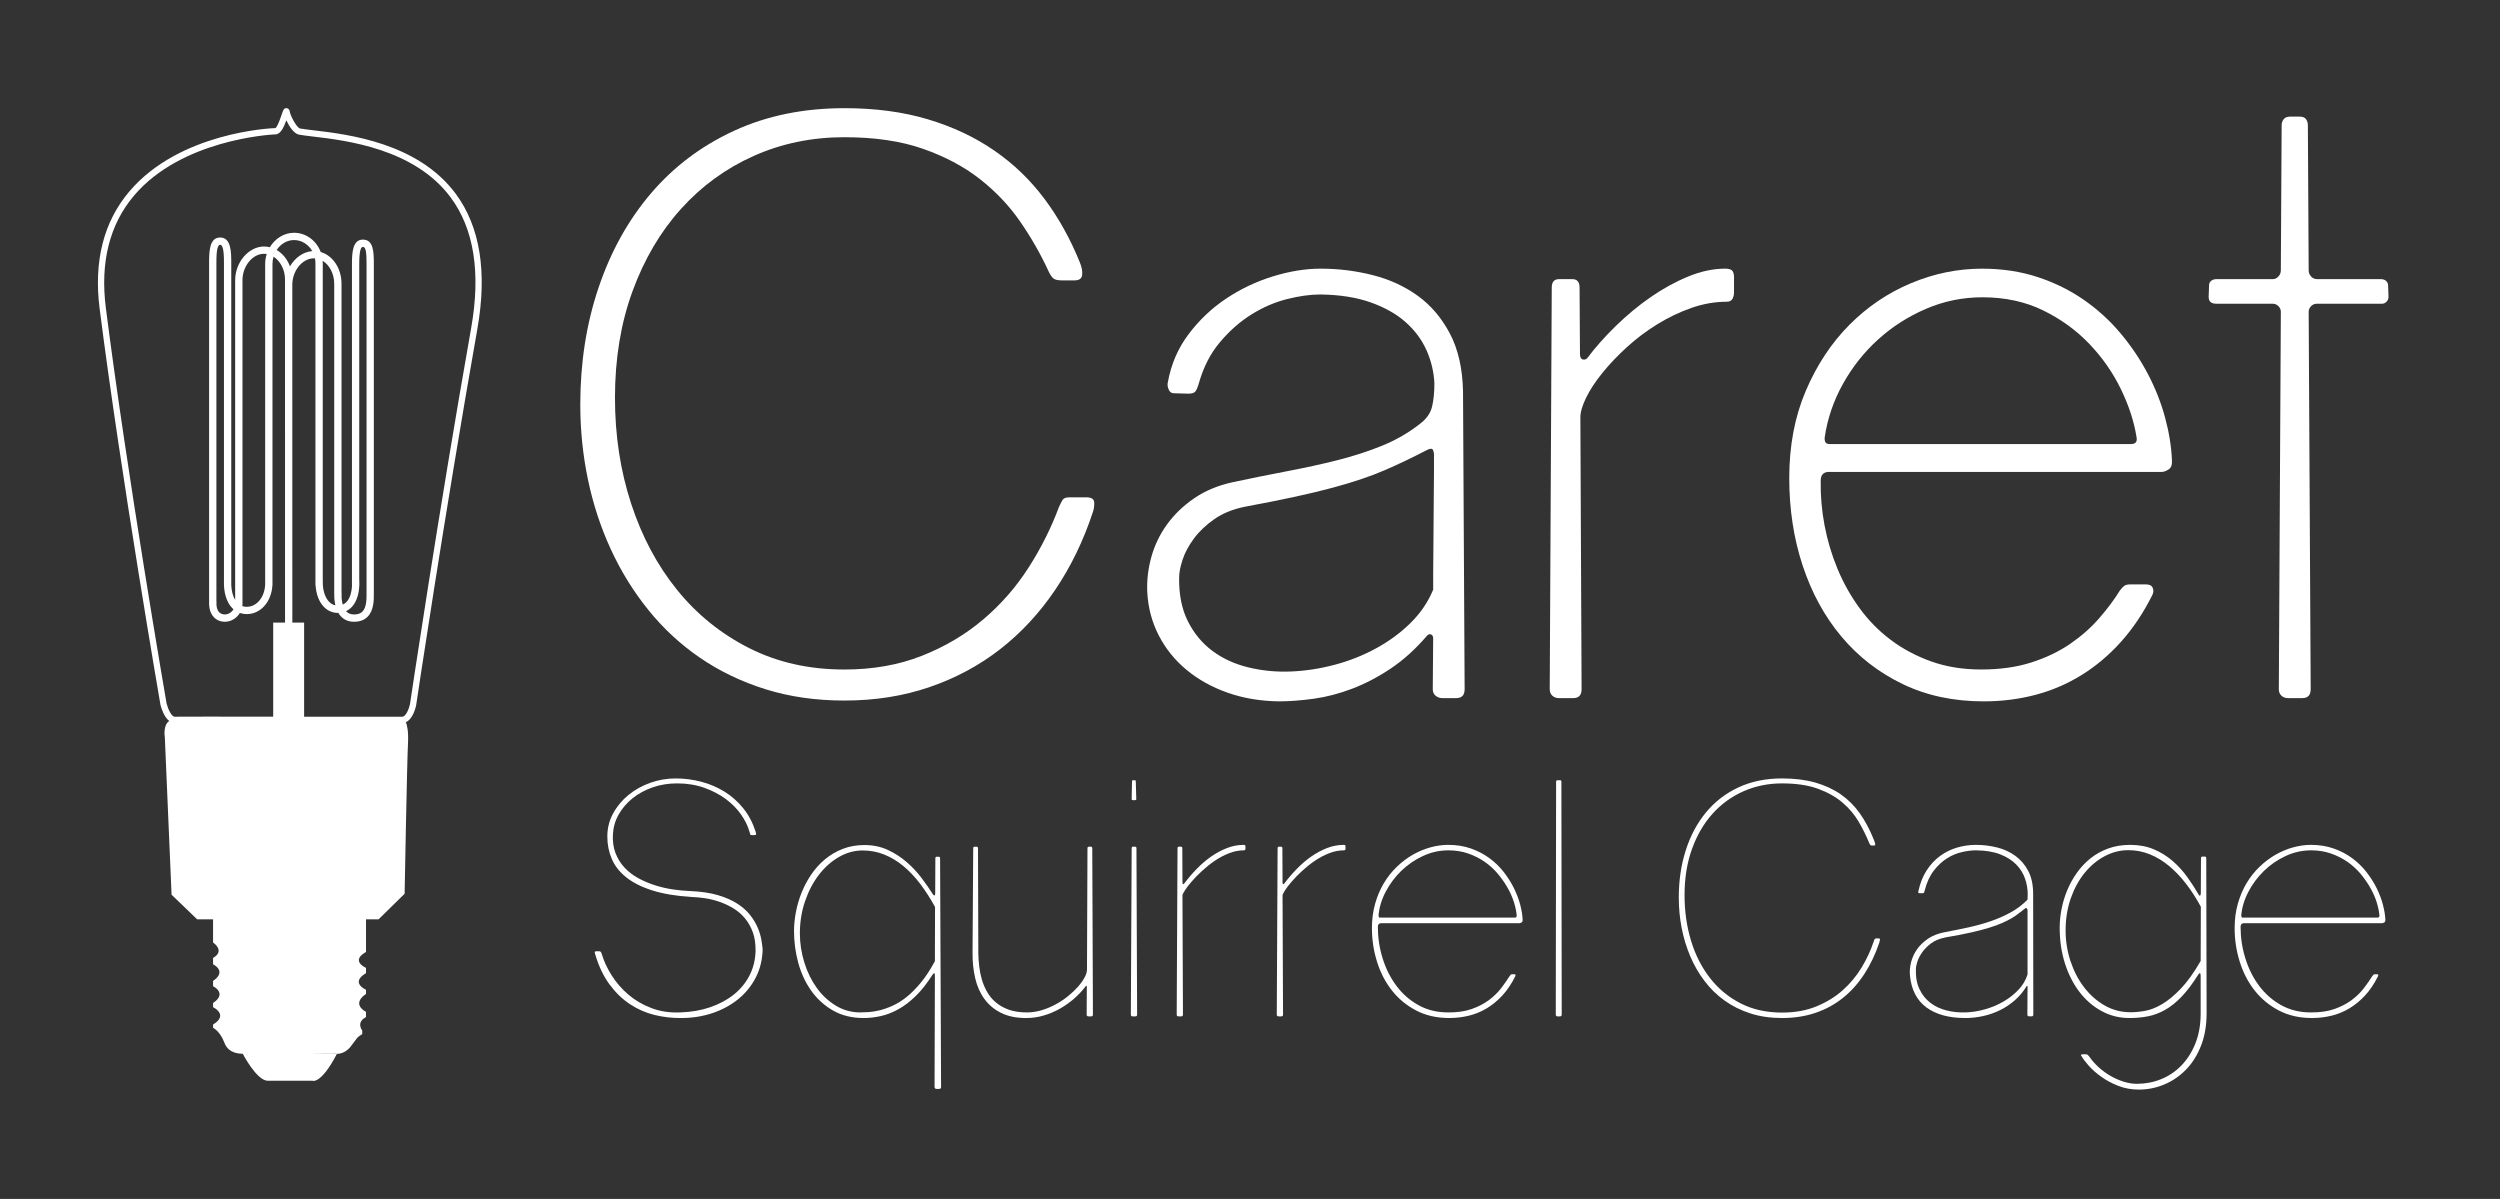 <?xml version="1.0" encoding="utf-8"?>
<!-- Generator: Adobe Illustrator 16.0.0, SVG Export Plug-In . SVG Version: 6.00 Build 0)  -->
<!DOCTYPE svg PUBLIC "-//W3C//DTD SVG 1.1//EN" "http://www.w3.org/Graphics/SVG/1.1/DTD/svg11.dtd">
<svg version="1.1" id="Layer_1" xmlns="http://www.w3.org/2000/svg" xmlns:xlink="http://www.w3.org/1999/xlink" x="0px" y="0px"
	 width="441.001px" height="211.496px" viewBox="0 0 441.001 211.496" enable-background="new 0 0 441.001 211.496"
	 xml:space="preserve">
<rect x="0" y="0" width="441.001" height="211.496" fill="#333333" stroke="none"/>
<g>
	<path fill="#FFFFFF" d="M192.776,90.356c-1.66,5.027-3.865,9.58-6.615,13.657c-2.752,4.079-5.976,7.565-9.675,10.459
		c-3.698,2.893-7.86,5.129-12.483,6.719c-4.625,1.591-9.639,2.385-15.046,2.385c-5.026,0-9.665-0.664-13.906-1.991
		c-4.246-1.329-8.099-3.177-11.561-5.549c-3.462-2.37-6.507-5.191-9.14-8.465c-2.634-3.271-4.839-6.84-6.616-10.707
		c-1.778-3.866-3.117-7.953-4.02-12.27c-0.901-4.315-1.351-8.726-1.351-13.232c0-7.397,1.077-14.286,3.237-20.666
		c2.157-6.376,5.237-11.912,9.248-16.607c4.007-4.696,8.891-8.37,14.652-11.026c5.763-2.654,12.248-3.983,19.456-3.983
		c5.407,0,10.303,0.65,14.689,1.954c4.384,1.306,8.298,3.145,11.738,5.515c3.438,2.371,6.401,5.227,8.891,8.57
		c2.491,3.344,4.564,7.079,6.226,11.206c0.331,0.806,0.461,1.527,0.391,2.168c-0.071,0.641-0.51,0.962-1.317,0.962h-2.347
		c-0.663,0-1.138-0.119-1.422-0.356c-0.285-0.237-0.569-0.662-0.854-1.281c-1.375-2.987-3.035-5.894-4.979-8.715
		c-1.945-2.821-4.331-5.335-7.149-7.54c-2.823-2.205-6.178-3.983-10.065-5.336c-3.889-1.352-8.488-2.024-13.801-2.024
		c-5.738,0-11.074,1.1-16.005,3.305c-4.932,2.205-9.213,5.327-12.84,9.358c-3.628,4.028-6.473,8.867-8.537,14.51
		c-2.063,5.644-3.094,11.902-3.094,18.781c0,6.638,0.948,12.862,2.847,18.67c1.896,5.809,4.599,10.884,8.107,15.223
		c3.509,4.34,7.755,7.769,12.733,10.281c4.979,2.515,10.575,3.771,16.788,3.771c5.027,0,9.581-0.806,13.658-2.417
		c4.079-1.614,7.683-3.748,10.813-6.404c3.13-2.654,5.799-5.703,8.004-9.145c2.205-3.437,3.994-7.004,5.37-10.701
		c0.236-0.521,0.45-0.938,0.641-1.247c0.188-0.308,0.593-0.462,1.208-0.462h2.987c0.901,0,1.36,0.309,1.388,0.927
		C193.05,89.266,192.967,89.835,192.776,90.356z"/>
	<path fill="#FFFFFF" d="M253.028,67.593c-0.096-1.991-0.56-3.924-1.387-5.8c-0.83-1.871-2.064-3.531-3.701-4.979
		c-1.635-1.445-3.698-2.605-6.187-3.484c-2.49-0.879-5.442-1.338-8.857-1.385c-1.754,0-3.711,0.272-5.869,0.816
		c-2.159,0.544-4.244,1.447-6.26,2.702c-2.018,1.256-3.866,2.883-5.548,4.875c-1.685,1.991-2.929,4.41-3.735,7.255
		c-0.235,0.808-0.461,1.313-0.676,1.527c-0.212,0.213-0.604,0.322-1.172,0.322l-2.563-0.069c-0.428,0-0.734-0.227-0.924-0.679
		c-0.189-0.451-0.237-0.863-0.142-1.243c0.567-3.177,1.786-6.015,3.664-8.503c1.872-2.49,4.088-4.586,6.648-6.294
		c2.563-1.705,5.312-3.01,8.254-3.91c2.938-0.902,5.736-1.353,8.393-1.353c3.13,0,6.188,0.379,9.176,1.138
		c2.99,0.759,5.645,1.979,7.969,3.66c2.321,1.684,4.206,3.903,5.654,6.654c1.447,2.749,2.217,6.116,2.313,10.102l0.284,52.64
		c0,1.044-0.498,1.563-1.494,1.563h-2.418c-0.475,0-0.878-0.141-1.21-0.424c-0.331-0.286-0.498-0.666-0.498-1.14l0.07-8.964
		c0-0.378-0.132-0.615-0.39-0.711c-0.262-0.094-0.512,0-0.746,0.286c-1.993,2.323-4.104,4.229-6.333,5.723
		c-2.229,1.494-4.493,2.68-6.793,3.558c-2.302,0.879-4.565,1.47-6.793,1.778c-2.229,0.309-4.294,0.465-6.188,0.465
		c-3.272-0.048-6.284-0.56-9.035-1.533c-2.749-0.968-5.156-2.308-7.22-4.017c-2.063-1.706-3.699-3.737-4.909-6.085
		c-1.208-2.346-1.884-4.894-2.026-7.644c-0.096-2.04,0.143-4.093,0.71-6.155c0.569-2.063,1.483-3.97,2.739-5.725
		c1.254-1.754,2.845-3.296,4.768-4.624c1.92-1.326,4.161-2.275,6.72-2.845c3.321-0.71,6.546-1.364,9.675-1.959
		c3.13-0.594,6.107-1.242,8.929-1.954c2.819-0.712,5.45-1.563,7.896-2.56c2.441-0.997,4.658-2.277,6.651-3.842
		c1.138-0.854,1.85-1.85,2.134-2.988C252.885,70.651,253.028,69.254,253.028,67.593z M207.999,101.88
		c-0.047,2.987,0.464,5.55,1.53,7.684c1.067,2.133,2.502,3.874,4.305,5.227c1.799,1.352,3.898,2.324,6.294,2.915
		c2.394,0.596,4.881,0.845,7.47,0.751c2.584-0.095,5.179-0.489,7.79-1.178c2.606-0.685,5.059-1.658,7.361-2.916
		c2.301-1.255,4.328-2.748,6.082-4.482c1.755-1.729,3.081-3.684,3.982-5.866c0-0.711,0-1.684,0-2.916s0.01-2.621,0.036-4.163
		c0.025-1.538,0.035-3.14,0.035-4.8c0-1.659,0.012-3.262,0.036-4.805c0.024-1.537,0.037-2.938,0.037-4.196c0-1.254,0-2.263,0-3.02
		c0-0.238-0.062-0.489-0.181-0.75c-0.117-0.258-0.438-0.271-0.959-0.033c-1.375,0.713-2.655,1.352-3.841,1.919
		c-1.187,0.571-2.41,1.128-3.665,1.671c-1.256,0.547-2.619,1.068-4.088,1.564c-1.471,0.499-3.167,1.011-5.086,1.532
		c-1.921,0.521-4.139,1.055-6.652,1.599s-5.43,1.128-8.75,1.745c-2.182,0.426-4.02,1.161-5.513,2.205s-2.703,2.192-3.627,3.447
		c-0.924,1.258-1.592,2.504-1.993,3.737C208.2,99.983,207.999,101.026,207.999,101.88z"/>
	<path fill="#FFFFFF" d="M305.882,51.589c0,0.425-0.096,0.805-0.286,1.137c-0.188,0.332-0.521,0.499-0.995,0.499
		c-2.086,0-4.171,0.366-6.261,1.1c-2.085,0.737-4.089,1.697-6.01,2.885c-1.921,1.184-3.698,2.522-5.335,4.017
		c-1.636,1.492-3.07,3.001-4.304,4.52c-1.234,1.518-2.196,2.974-2.882,4.37c-0.688,1.4-1.031,2.576-1.031,3.525l0.214,47.944
		c0,1.044-0.499,1.563-1.493,1.563h-2.491c-0.473,0-0.864-0.141-1.173-0.424c-0.309-0.286-0.463-0.666-0.463-1.14l0.357-70.851
		c0-0.995,0.426-1.495,1.278-1.495h2.35c0.853,0,1.279,0.5,1.279,1.495l0.071,11.666c0,0.569,0.152,0.902,0.461,0.996
		c0.31,0.095,0.582,0.024,0.818-0.214c1.423-1.896,3.106-3.795,5.054-5.691c1.942-1.895,3.991-3.595,6.151-5.088
		c2.158-1.493,4.363-2.703,6.616-3.628c2.25-0.924,4.42-1.384,6.509-1.384c0.567,0,0.971,0.104,1.208,0.317s0.356,0.629,0.356,1.247
		V51.589z"/>
	<path fill="#FFFFFF" d="M383.133,81.25c0.049,0.76-0.153,1.281-0.604,1.567c-0.45,0.283-0.842,0.427-1.174,0.427h-58.829
		c-0.901,0.047-1.352,0.568-1.352,1.563c-0.047,2.608,0.179,5.227,0.676,7.86c0.499,2.629,1.254,5.182,2.276,7.648
		c1.021,2.465,2.313,4.775,3.878,6.932c1.563,2.161,3.402,4.033,5.514,5.62c2.106,1.591,4.493,2.86,7.148,3.81
		c2.656,0.948,5.595,1.422,8.821,1.422c3.317,0,6.272-0.417,8.857-1.247c2.582-0.829,4.858-1.921,6.827-3.272
		c1.968-1.353,3.675-2.855,5.12-4.516c1.448-1.658,2.669-3.296,3.664-4.907c0.286-0.38,0.547-0.652,0.783-0.819
		c0.237-0.168,0.568-0.248,0.995-0.248h2.847c0.617,0,1.007,0.213,1.174,0.641c0.165,0.427,0.13,0.854-0.107,1.28
		c-1.564,3.129-3.403,5.865-5.513,8.214c-2.111,2.347-4.434,4.306-6.972,5.87c-2.536,1.566-5.252,2.728-8.146,3.485
		c-2.892,0.759-5.927,1.14-9.104,1.14c-5.31,0-10.077-1.021-14.297-3.059c-4.222-2.04-7.816-4.828-10.779-8.362
		c-2.962-3.53-5.239-7.692-6.827-12.482c-1.591-4.79-2.383-9.958-2.383-15.506c0-5.69,0.972-10.813,2.915-15.365
		c1.945-4.553,4.505-8.433,7.683-11.634c3.179-3.2,6.808-5.652,10.885-7.36c4.078-1.707,8.25-2.56,12.519-2.56
		c3.557,0,6.842,0.496,9.853,1.493c3.013,0.995,5.739,2.347,8.182,4.056c2.441,1.707,4.6,3.687,6.473,5.937
		c1.874,2.252,3.461,4.624,4.765,7.113c1.307,2.491,2.313,5.05,3.026,7.683C382.637,76.306,383.039,78.834,383.133,81.25z
		 M375.879,78.335c0.852,0,1.185-0.426,0.996-1.281c-0.427-2.701-1.341-5.501-2.739-8.393c-1.399-2.894-3.249-5.55-5.548-7.97
		c-2.301-2.416-5.028-4.399-8.183-5.939c-3.152-1.54-6.721-2.311-10.706-2.311c-3.461,0-6.769,0.674-9.922,2.025
		c-3.156,1.352-5.976,3.155-8.464,5.406c-2.491,2.254-4.566,4.875-6.226,7.863c-1.661,2.987-2.726,6.116-3.202,9.39
		c-0.045,0.333-0.01,0.615,0.107,0.854c0.116,0.234,0.369,0.354,0.748,0.354H375.879z"/>
	<path fill="#FFFFFF" d="M421.334,52.371c0,0.333-0.119,0.615-0.355,0.854c-0.237,0.237-0.498,0.354-0.783,0.354h-11.523
		c-0.38,0-0.713,0.144-0.995,0.428c-0.286,0.283-0.428,0.617-0.428,0.996l0.356,66.582c0,1.044-0.498,1.563-1.494,1.563h-2.49
		c-0.474,0-0.865-0.141-1.175-0.424c-0.306-0.286-0.461-0.666-0.461-1.14l0.355-66.582c0-0.379-0.142-0.713-0.427-0.996
		c-0.285-0.284-0.617-0.428-0.996-0.428h-9.959c-0.901,0-1.353-0.403-1.353-1.208l0.072-1.992c0-0.38,0.131-0.664,0.391-0.854
		c0.261-0.19,0.558-0.286,0.89-0.286h9.959c0.379,0,0.711-0.153,0.996-0.464c0.285-0.309,0.427-0.673,0.427-1.1l0.144-25.609
		c0-0.38,0.116-0.723,0.354-1.033c0.236-0.309,0.616-0.459,1.139-0.459h1.708c0.521,0,0.888,0.15,1.103,0.459
		c0.212,0.311,0.319,0.653,0.319,1.033l0.142,25.609c0,0.427,0.142,0.791,0.428,1.1c0.282,0.311,0.64,0.464,1.065,0.464h11.24
		c0.379,0,0.688,0.106,0.924,0.317c0.238,0.215,0.356,0.49,0.356,0.822L421.334,52.371z"/>
</g>
<g>
	<path fill="#FFFFFF" d="M134.53,167.45c-0.041,1.824-0.441,3.483-1.207,4.973c-0.766,1.495-1.799,2.771-3.098,3.826
		c-1.301,1.057-2.812,1.876-4.538,2.459c-1.725,0.581-3.558,0.872-5.497,0.872c-1.61,0.02-3.185-0.162-4.726-0.539
		c-1.541-0.379-2.982-1.008-4.319-1.891c-1.338-0.879-2.542-2.039-3.607-3.476c-1.065-1.434-1.91-3.2-2.531-5.293
		c-0.115-0.312-0.131-0.486-0.042-0.524c0.085-0.035,0.189-0.059,0.305-0.059h0.378c0.155,0,0.264,0.041,0.335,0.117
		c0.067,0.079,0.131,0.226,0.189,0.437c0.366,1.22,0.943,2.458,1.729,3.708c0.788,1.25,1.762,2.378,2.926,3.374
		c1.162,1,2.515,1.796,4.059,2.383c1.539,0.595,3.249,0.853,5.132,0.773c1.9-0.059,3.656-0.364,5.266-0.917
		c1.608-0.554,2.998-1.3,4.174-2.239c1.17-0.939,2.092-2.065,2.763-3.374c0.669-1.31,1.021-2.749,1.063-4.321
		c0.016-1.255-0.147-2.363-0.496-3.314c-0.348-0.948-0.819-1.773-1.41-2.473c-0.594-0.698-1.277-1.28-2.05-1.745
		c-0.776-0.465-1.587-0.842-2.43-1.135c-0.843-0.289-1.687-0.498-2.531-0.625c-0.842-0.123-1.634-0.197-2.369-0.218
		c-2.735-0.173-5.046-0.562-6.938-1.161c-1.891-0.603-3.423-1.373-4.598-2.314c-1.174-0.938-2.021-2.023-2.543-3.244
		c-0.524-1.222-0.784-2.536-0.784-3.956c0-1.453,0.337-2.808,1.016-4.057c0.68-1.252,1.58-2.336,2.706-3.258
		c1.121-0.919,2.406-1.637,3.854-2.152c1.442-0.514,2.941-0.771,4.493-0.771c1.531,0,3.035,0.196,4.51,0.582
		c1.472,0.391,2.836,0.972,4.087,1.744c1.251,0.779,2.351,1.754,3.301,2.924c0.949,1.175,1.677,2.548,2.183,4.115
		c0.097,0.315,0.119,0.495,0.07,0.554c-0.049,0.06-0.235,0.086-0.566,0.086h-0.087c-0.214,0-0.325-0.026-0.335-0.086
		c-0.01-0.059-0.063-0.234-0.16-0.522c-0.27-0.989-0.762-1.994-1.468-3.012c-0.709-1.019-1.611-1.934-2.704-2.749
		c-1.098-0.814-2.368-1.477-3.813-1.993c-1.444-0.513-3.038-0.77-4.784-0.77c-1.532,0-2.967,0.231-4.306,0.697
		s-2.512,1.103-3.52,1.906c-1.006,0.808-1.823,1.747-2.441,2.821c-0.624,1.074-0.971,2.235-1.047,3.477
		c-0.079,1.277,0.073,2.41,0.45,3.388c0.379,0.981,0.911,1.841,1.6,2.573c0.687,0.739,1.498,1.358,2.427,1.861
		c0.932,0.506,1.916,0.924,2.954,1.251c1.036,0.331,2.088,0.577,3.156,0.729c1.066,0.155,2.084,0.255,3.054,0.289
		c1.898,0.082,3.534,0.321,4.9,0.729c1.369,0.408,2.518,0.916,3.449,1.527c0.931,0.611,1.675,1.279,2.237,2.008
		c0.563,0.725,0.999,1.46,1.311,2.196c0.308,0.735,0.521,1.438,0.64,2.108C134.416,166.417,134.489,166.984,134.53,167.45z"/>
	<path fill="#FFFFFF" d="M166.005,191.707c0,0.255-0.112,0.379-0.345,0.379h-0.429c-0.251,0-0.374-0.124-0.374-0.379l0.059-19.537
		c0-0.332-0.04-0.495-0.116-0.495s-0.192,0.104-0.346,0.319c-0.938,1.49-1.912,2.726-2.919,3.704
		c-1.006,0.979-2.022,1.755-3.05,2.325c-1.025,0.574-2.056,0.973-3.091,1.207c-1.036,0.232-2.042,0.35-3.02,0.35
		c-2.091,0-3.907-0.444-5.449-1.335c-1.542-0.893-2.822-2.06-3.84-3.503c-1.018-1.444-1.773-3.083-2.273-4.91
		c-0.496-1.833-0.746-3.698-0.746-5.597c0-1.065,0.113-2.177,0.332-3.343c0.219-1.16,0.553-2.303,1.004-3.428
		c0.451-1.122,1.021-2.193,1.713-3.211c0.689-1.017,1.493-1.907,2.414-2.671c0.921-0.767,1.962-1.378,3.122-1.834
		c1.158-0.453,2.439-0.682,3.838-0.682c1.497,0,2.857,0.284,4.083,0.842c1.228,0.565,2.342,1.275,3.338,2.139
		c0.996,0.861,1.879,1.802,2.647,2.818c0.765,1.018,1.436,1.981,2.013,2.895c0.094,0.116,0.166,0.182,0.214,0.202
		c0.048,0.019,0.087,0.003,0.117-0.042c0.027-0.051,0.046-0.108,0.056-0.175c0.01-0.071,0.014-0.125,0.014-0.161l0.028-6.161
		c0-0.196,0.078-0.291,0.232-0.291h0.372c0.154,0,0.23,0.095,0.23,0.291L166.005,191.707z M164.942,159.988
		c-0.805-1.473-1.675-2.824-2.601-4.054c-0.932-1.232-1.925-2.283-2.979-3.154c-1.052-0.874-2.178-1.552-3.377-2.037
		c-1.197-0.482-2.47-0.723-3.813-0.723c-1.455,0-2.854,0.384-4.197,1.161c-1.342,0.776-2.521,1.826-3.535,3.153
		c-1.019,1.329-1.827,2.876-2.431,4.65c-0.606,1.775-0.908,3.658-0.908,5.655c0,1.744,0.261,3.453,0.779,5.129
		c0.515,1.675,1.245,3.168,2.185,4.477c0.938,1.31,2.065,2.359,3.379,3.153c1.313,0.795,2.754,1.191,4.331,1.191
		c0.397,0,0.892-0.02,1.477-0.059c0.586-0.036,1.234-0.143,1.941-0.318c0.711-0.175,1.473-0.445,2.288-0.814
		s1.639-0.886,2.473-1.554c0.836-0.67,1.671-1.518,2.516-2.546c0.844-1.026,1.659-2.275,2.447-3.747L164.942,159.988z"/>
	<path fill="#FFFFFF" d="M192.792,178.969c0,0.213-0.107,0.32-0.321,0.32h-0.463c-0.216,0-0.319-0.107-0.319-0.32l0.026-4.947
		c0-0.057-0.019-0.101-0.057-0.129c-0.041-0.028-0.078-0.014-0.115,0.044c-0.565,0.757-1.228,1.476-1.994,2.154
		c-0.768,0.679-1.604,1.278-2.516,1.801c-0.911,0.524-1.878,0.938-2.895,1.237c-1.018,0.303-2.061,0.451-3.126,0.451
		c-1.729,0-3.195-0.298-4.408-0.903c-1.211-0.599-2.196-1.418-2.949-2.458c-0.759-1.035-1.303-2.262-1.632-3.678
		c-0.331-1.416-0.486-2.938-0.465-4.568l0.117-18.354c0-0.173,0.086-0.261,0.262-0.261h0.319c0.174,0,0.264,0.088,0.264,0.261
		l0.058,18.646c0.018,0.698,0.07,1.437,0.16,2.21c0.086,0.777,0.24,1.549,0.464,2.313c0.222,0.767,0.532,1.496,0.932,2.196
		c0.396,0.697,0.909,1.315,1.542,1.847c0.627,0.532,1.389,0.96,2.281,1.279c0.893,0.32,1.959,0.48,3.201,0.48
		c0.872,0,1.739-0.132,2.604-0.394c0.862-0.262,1.688-0.604,2.472-1.031c0.785-0.427,1.514-0.908,2.18-1.455
		c0.671-0.543,1.254-1.096,1.749-1.657c0.492-0.562,0.879-1.106,1.162-1.631c0.28-0.522,0.421-0.989,0.421-1.395l0.087-21.41
		c0-0.173,0.086-0.261,0.263-0.261h0.318c0.176,0,0.265,0.088,0.265,0.261L192.792,178.969z"/>
	<path fill="#FFFFFF" d="M200.588,178.969c0,0.213-0.108,0.32-0.318,0.32h-0.469c-0.212,0-0.319-0.107-0.319-0.32l0.146-29.351
		c0-0.173,0.086-0.261,0.262-0.261h0.319c0.174,0,0.262,0.088,0.262,0.261L200.588,178.969z M200.123,141.154
		c0.075,0,0.149-0.007,0.217-0.03c0.068-0.018,0.103-0.063,0.103-0.144l-0.087-3.083c0-0.175-0.04-0.262-0.115-0.262h-0.409
		c-0.097,0-0.144,0.08-0.144,0.233l-0.06,3.111c0,0.117,0.097,0.174,0.291,0.174H200.123z"/>
	<path fill="#FFFFFF" d="M219.697,149.706c0,0.196-0.098,0.292-0.291,0.292c-0.872,0-1.749,0.176-2.63,0.524
		c-0.885,0.346-1.723,0.796-2.516,1.338c-0.799,0.543-1.543,1.14-2.241,1.787c-0.699,0.651-1.3,1.265-1.803,1.849
		c-0.505,0.582-0.902,1.1-1.193,1.556c-0.29,0.456-0.438,0.751-0.438,0.888l0.088,21.029c0,0.213-0.107,0.32-0.318,0.32h-0.468
		c-0.212,0-0.317-0.107-0.317-0.32l0.143-29.351c0-0.173,0.088-0.261,0.262-0.261h0.322c0.173,0,0.261,0.088,0.261,0.261
		l0.028,5.966c0,0.229,0.032,0.358,0.104,0.377c0.066,0.021,0.13-0.009,0.188-0.088c0.697-0.932,1.448-1.807,2.256-2.633
		c0.802-0.821,1.65-1.544,2.545-2.167c0.89-0.617,1.818-1.111,2.779-1.483c0.958-0.367,1.942-0.554,2.949-0.554
		c0.193,0,0.291,0.089,0.291,0.262V149.706z"/>
	<path fill="#FFFFFF" d="M237.353,149.706c0,0.196-0.097,0.292-0.288,0.292c-0.875,0-1.752,0.176-2.633,0.524
		c-0.885,0.346-1.722,0.796-2.518,1.338c-0.797,0.543-1.541,1.14-2.24,1.787c-0.698,0.651-1.298,1.265-1.802,1.849
		c-0.506,0.582-0.901,1.1-1.192,1.556c-0.29,0.456-0.438,0.751-0.438,0.888l0.087,21.029c0,0.213-0.104,0.32-0.319,0.32h-0.465
		c-0.216,0-0.321-0.107-0.321-0.32l0.147-29.351c0-0.173,0.086-0.261,0.26-0.261h0.32c0.175,0,0.263,0.088,0.263,0.261l0.028,5.966
		c0,0.229,0.032,0.358,0.103,0.377c0.066,0.021,0.131-0.009,0.188-0.088c0.698-0.932,1.449-1.807,2.256-2.633
		c0.803-0.821,1.65-1.544,2.542-2.167c0.894-0.617,1.819-1.111,2.78-1.483c0.96-0.367,1.943-0.554,2.953-0.554
		c0.191,0,0.288,0.089,0.288,0.262V149.706z"/>
	<path fill="#FFFFFF" d="M268.592,162.188c0.02,0.291-0.053,0.473-0.218,0.549c-0.165,0.081-0.286,0.117-0.363,0.117h-24.403
		c-0.369,0.021-0.553,0.232-0.553,0.643c0,1.899,0.28,3.754,0.845,5.563c0.56,1.809,1.369,3.42,2.429,4.838
		c1.055,1.418,2.35,2.556,3.883,3.408c1.53,0.854,3.268,1.285,5.206,1.285c1.609,0.019,3.005-0.183,4.188-0.599
		c1.182-0.416,2.201-0.946,3.055-1.586c0.853-0.643,1.566-1.336,2.137-2.085c0.572-0.747,1.052-1.431,1.441-2.054
		c0.116-0.157,0.198-0.26,0.248-0.32c0.046-0.057,0.141-0.088,0.274-0.088h0.38c0.134,0,0.203,0.038,0.203,0.116
		c0,0.079-0.021,0.164-0.057,0.261c-0.66,1.322-1.418,2.444-2.27,3.366c-0.854,0.922-1.774,1.68-2.762,2.272
		c-0.991,0.594-2.044,1.025-3.16,1.297c-1.113,0.272-2.262,0.408-3.445,0.408c-2.209,0-4.166-0.444-5.859-1.339
		c-1.698-0.891-3.126-2.073-4.277-3.548c-1.155-1.474-2.025-3.164-2.616-5.077c-0.595-1.909-0.889-3.872-0.889-5.891
		c0-1.549,0.19-2.986,0.567-4.318c0.378-1.326,0.889-2.534,1.541-3.621c0.65-1.084,1.415-2.051,2.299-2.895
		c0.881-0.844,1.82-1.549,2.82-2.125c0.999-0.568,2.031-1.001,3.099-1.292c1.064-0.291,2.111-0.438,3.141-0.438
		c1.455,0,2.788,0.214,3.999,0.642c1.212,0.425,2.299,0.993,3.258,1.699c0.962,0.705,1.799,1.518,2.518,2.437
		c0.716,0.919,1.317,1.867,1.803,2.846c0.483,0.978,0.853,1.946,1.105,2.902C268.409,160.52,268.553,161.394,268.592,162.188z
		 M267.196,161.865c0.254,0,0.368-0.123,0.35-0.378c-0.059-0.697-0.219-1.469-0.479-2.313c-0.262-0.845-0.631-1.686-1.106-2.531
		c-0.476-0.842-1.047-1.664-1.716-2.472c-0.667-0.803-1.439-1.511-2.313-2.123c-0.87-0.61-1.848-1.105-2.923-1.483
		c-1.075-0.377-2.244-0.566-3.506-0.566c-1.568,0-3.071,0.332-4.507,1.005c-1.438,0.667-2.712,1.547-3.825,2.629
		c-1.115,1.09-2.032,2.32-2.75,3.696c-0.717,1.378-1.134,2.774-1.249,4.188c0.038,0.079,0.059,0.157,0.059,0.233
		c0,0.079,0.057,0.116,0.173,0.116H267.196z"/>
	<path fill="#FFFFFF" d="M275.487,178.969c0,0.213-0.105,0.32-0.319,0.32h-0.41c-0.213,0-0.319-0.107-0.319-0.32l0.059-41.1
		c0-0.153,0.088-0.233,0.261-0.233h0.438c0.155,0,0.232,0.08,0.232,0.233L275.487,178.969z"/>
	<path fill="#FFFFFF" d="M331.509,166.287c-0.698,2.058-1.583,3.904-2.647,5.54c-1.066,1.641-2.318,3.037-3.751,4.189
		c-1.436,1.155-3.052,2.036-4.845,2.646c-1.791,0.612-3.767,0.918-5.918,0.918c-2.036,0-3.898-0.27-5.584-0.815
		c-1.688-0.542-3.206-1.297-4.555-2.27c-1.348-0.967-2.525-2.114-3.53-3.445c-1.012-1.327-1.851-2.782-2.519-4.363
		c-0.668-1.578-1.174-3.242-1.514-4.991c-0.339-1.743-0.508-3.525-0.508-5.35c0-3.025,0.413-5.817,1.237-8.376
		c0.823-2.561,2.01-4.778,3.563-6.664c1.55-1.877,3.455-3.348,5.714-4.405c2.258-1.053,4.821-1.585,7.694-1.585
		c2.211,0,4.168,0.244,5.876,0.729c1.704,0.485,3.208,1.185,4.507,2.093c1.3,0.913,2.415,2.03,3.347,3.344
		c0.93,1.321,1.734,2.824,2.413,4.512c0.117,0.271,0.208,0.533,0.277,0.784c0.065,0.254-0.007,0.379-0.218,0.379h-0.321
		c-0.155,0-0.264-0.037-0.319-0.119c-0.058-0.074-0.145-0.25-0.261-0.522c-0.488-1.181-1.088-2.384-1.805-3.608
		c-0.717-1.221-1.656-2.329-2.821-3.328c-1.165-0.997-2.609-1.813-4.334-2.443c-1.725-0.629-3.84-0.945-6.341-0.945
		c-2.425,0-4.684,0.462-6.778,1.383c-2.093,0.923-3.911,2.233-5.452,3.939c-1.542,1.71-2.756,3.777-3.636,6.212
		c-0.885,2.437-1.325,5.162-1.325,8.187c0,2.834,0.38,5.497,1.134,7.999c0.756,2.5,1.865,4.697,3.332,6.588
		c1.462,1.89,3.261,3.386,5.396,4.479c2.133,1.1,4.574,1.643,7.33,1.643c2.269,0,4.291-0.362,6.064-1.09
		c1.775-0.729,3.319-1.676,4.641-2.851c1.315-1.17,2.427-2.504,3.33-3.999c0.9-1.49,1.602-2.995,2.107-4.509
		c0.078-0.252,0.146-0.421,0.204-0.507c0.061-0.09,0.163-0.133,0.321-0.133h0.346c0.214,0,0.303,0.087,0.263,0.262
		C331.585,165.966,331.548,166.133,331.509,166.287z"/>
	<path fill="#FFFFFF" d="M357.688,157.706c0-0.894-0.156-1.792-0.466-2.704c-0.311-0.912-0.82-1.736-1.527-2.474
		c-0.708-0.733-1.645-1.338-2.806-1.804c-1.164-0.464-2.6-0.704-4.306-0.727c-0.757,0-1.585,0.104-2.486,0.307
		c-0.902,0.202-1.776,0.563-2.618,1.089c-0.844,0.525-1.625,1.248-2.342,2.168c-0.718,0.923-1.262,2.103-1.628,3.533
		c-0.042,0.213-0.084,0.347-0.132,0.394c-0.05,0.05-0.122,0.073-0.218,0.073h-0.581c-0.176,0-0.233-0.118-0.176-0.351
		c0.309-1.432,0.799-2.663,1.469-3.692c0.671-1.024,1.464-1.877,2.385-2.546c0.922-0.668,1.922-1.156,2.996-1.468
		c1.076-0.312,2.177-0.469,3.301-0.469c1.28,0,2.52,0.153,3.726,0.453c1.202,0.3,2.275,0.796,3.229,1.483
		c0.946,0.691,1.708,1.583,2.282,2.675c0.569,1.098,0.856,2.441,0.856,4.027l0.03,21.294c0,0.213-0.105,0.32-0.319,0.32h-0.409
		c-0.214,0-0.318-0.107-0.318-0.32l0.029-4.915c0-0.059-0.015-0.103-0.046-0.133c-0.026-0.028-0.062-0.021-0.101,0.016
		c-0.563,0.931-1.239,1.752-2.036,2.458c-0.794,0.708-1.668,1.3-2.617,1.773c-0.951,0.477-1.953,0.828-3.012,1.063
		c-1.056,0.232-2.106,0.35-3.154,0.35c-2.892,0-5.177-0.62-6.865-1.862c-1.685-1.241-2.655-3.103-2.907-5.585
		c-0.08-0.756-0.016-1.546,0.188-2.37c0.205-0.823,0.558-1.593,1.062-2.313c0.505-0.717,1.165-1.345,1.978-1.893
		c0.815-0.542,1.804-0.917,2.969-1.133c1.335-0.252,2.68-0.523,4.028-0.815c1.346-0.289,2.649-0.646,3.911-1.075
		c1.261-0.425,2.454-0.945,3.579-1.558c1.121-0.609,2.132-1.369,3.024-2.283L357.688,157.706z M337.966,170.823
		c-0.059,1.436,0.149,2.654,0.623,3.651c0.476,0.999,1.122,1.812,1.936,2.427c0.815,0.622,1.76,1.07,2.837,1.34
		c1.076,0.271,2.196,0.39,3.359,0.35c1.164-0.037,2.331-0.228,3.505-0.569c1.174-0.338,2.255-0.799,3.245-1.381
		c0.988-0.581,1.855-1.269,2.601-2.063c0.747-0.792,1.275-1.687,1.587-2.677v-11.285c0-0.096-0.034-0.213-0.103-0.35
		c-0.068-0.135-0.209-0.118-0.421,0.059c-0.369,0.271-0.729,0.549-1.076,0.828c-0.351,0.282-0.756,0.56-1.222,0.831
		c-0.465,0.271-1.016,0.547-1.645,0.827c-0.63,0.283-1.402,0.563-2.313,0.844c-0.911,0.282-1.991,0.562-3.241,0.844
		c-1.253,0.284-2.731,0.566-4.438,0.855c-1.086,0.218-1.963,0.584-2.633,1.106c-0.668,0.524-1.198,1.076-1.585,1.658
		c-0.388,0.583-0.654,1.131-0.798,1.645C338.039,170.278,337.966,170.631,337.966,170.823z"/>
	<path fill="#FFFFFF" d="M389.246,178.735c0,2.133-0.324,4.035-0.975,5.702c-0.649,1.668-1.526,3.074-2.63,4.217
		c-1.106,1.145-2.383,2.021-3.826,2.632c-1.446,0.613-2.954,0.917-4.524,0.917c-1.297,0-2.507-0.219-3.621-0.656
		c-1.117-0.436-2.114-0.967-2.994-1.601c-0.885-0.626-1.628-1.282-2.227-1.961c-0.603-0.68-1.038-1.261-1.31-1.745
		c-0.097-0.135-0.084-0.214,0.044-0.232c0.127-0.018,0.219-0.03,0.278-0.03h0.465c0.191,0,0.319,0.04,0.376,0.117
		c0.059,0.077,0.155,0.194,0.293,0.347c0.443,0.643,0.987,1.254,1.627,1.835c0.638,0.581,1.333,1.086,2.079,1.512
		c0.746,0.429,1.517,0.77,2.313,1.018c0.794,0.254,1.57,0.379,2.328,0.379c1.491,0,2.912-0.27,4.261-0.813
		c1.348-0.545,2.533-1.339,3.563-2.387c1.028-1.048,1.851-2.331,2.473-3.854c0.618-1.522,0.939-3.264,0.958-5.221v-6.75
		c0-0.328-0.042-0.494-0.132-0.494c-0.084,0-0.199,0.109-0.332,0.319c-0.989,1.572-1.96,2.851-2.909,3.841
		c-0.949,0.987-1.917,1.762-2.894,2.313c-0.979,0.553-1.983,0.932-3.01,1.135c-1.029,0.204-2.125,0.306-3.289,0.306
		c-1.765,0-3.398-0.408-4.9-1.223c-1.503-0.814-2.803-1.936-3.898-3.36c-1.095-1.423-1.954-3.104-2.574-5.046
		c-0.622-1.938-0.929-4.043-0.929-6.311c0-1.066,0.111-2.169,0.335-3.303c0.22-1.134,0.553-2.237,1.002-3.315
		c0.445-1.078,1.012-2.099,1.702-3.069c0.686-0.967,1.485-1.815,2.399-2.545c0.909-0.727,1.948-1.303,3.111-1.73
		c1.164-0.428,2.454-0.642,3.869-0.642c1.572,0,2.972,0.262,4.205,0.788c1.229,0.522,2.329,1.206,3.301,2.05
		c0.969,0.845,1.826,1.785,2.572,2.822c0.744,1.038,1.412,2.061,1.993,3.069c0.077,0.137,0.14,0.214,0.188,0.232
		c0.048,0.021,0.088,0.005,0.116-0.046c0.03-0.046,0.054-0.104,0.072-0.174c0.02-0.066,0.029-0.131,0.029-0.188l0.03-6.196
		c0-0.192,0.075-0.292,0.232-0.292h0.436c0.176,0,0.262,0.1,0.262,0.292L389.246,178.735z M375.837,178.561
		c0.774,0,1.628-0.078,2.561-0.248c0.93-0.163,1.924-0.555,2.981-1.177c1.056-0.617,2.156-1.525,3.301-2.719
		c1.145-1.191,2.317-2.825,3.519-4.902l0.029-9.569c-0.795-1.473-1.663-2.822-2.603-4.043c-0.942-1.222-1.946-2.272-3.01-3.157
		c-1.068-0.877-2.195-1.563-3.39-2.049c-1.192-0.483-2.458-0.727-3.796-0.727c-1.453,0-2.851,0.358-4.188,1.074
		c-1.34,0.721-2.518,1.71-3.535,2.968c-1.018,1.26-1.828,2.754-2.43,4.479c-0.601,1.728-0.901,3.609-0.901,5.644
		c0,1.861,0.286,3.66,0.858,5.396c0.573,1.738,1.367,3.271,2.387,4.608c1.017,1.34,2.224,2.412,3.621,3.214
		C372.637,178.16,374.171,178.561,375.837,178.561z"/>
	<path fill="#FFFFFF" d="M420.777,162.188c0.019,0.291-0.056,0.473-0.219,0.549c-0.165,0.081-0.287,0.117-0.363,0.117H395.79
		c-0.366,0.021-0.55,0.232-0.55,0.643c0,1.899,0.278,3.754,0.844,5.563c0.56,1.809,1.369,3.42,2.425,4.838
		c1.059,1.418,2.353,2.556,3.885,3.408c1.532,0.854,3.267,1.285,5.207,1.285c1.611,0.019,3.004-0.183,4.189-0.599
		c1.182-0.416,2.198-0.946,3.053-1.586c0.854-0.643,1.565-1.336,2.139-2.085c0.57-0.747,1.05-1.431,1.439-2.054
		c0.116-0.157,0.198-0.26,0.245-0.32c0.051-0.057,0.142-0.088,0.277-0.088h0.38c0.134,0,0.202,0.038,0.202,0.116
		c0,0.079-0.018,0.164-0.058,0.261c-0.66,1.322-1.416,2.444-2.268,3.366c-0.856,0.922-1.775,1.68-2.766,2.272
		c-0.989,0.594-2.04,1.025-3.155,1.297c-1.116,0.272-2.265,0.408-3.445,0.408c-2.21,0-4.165-0.444-5.861-1.339
		c-1.698-0.891-3.124-2.073-4.275-3.548c-1.154-1.474-2.027-3.164-2.617-5.077c-0.594-1.909-0.889-3.872-0.889-5.891
		c0-1.549,0.19-2.986,0.566-4.318c0.378-1.326,0.892-2.534,1.543-3.621c0.648-1.084,1.413-2.051,2.297-2.895
		c0.881-0.844,1.822-1.549,2.821-2.125c0.998-0.568,2.032-1.001,3.098-1.292c1.068-0.291,2.112-0.438,3.143-0.438
		c1.453,0,2.788,0.214,3.999,0.642c1.212,0.425,2.298,0.993,3.257,1.699c0.96,0.705,1.798,1.518,2.516,2.437
		c0.717,0.919,1.319,1.867,1.807,2.846c0.481,0.978,0.85,1.946,1.103,2.902C420.592,160.52,420.737,161.394,420.777,162.188z
		 M419.38,161.865c0.252,0,0.367-0.123,0.353-0.378c-0.059-0.697-0.221-1.469-0.481-2.313c-0.262-0.845-0.632-1.686-1.107-2.531
		c-0.476-0.842-1.044-1.664-1.714-2.472c-0.67-0.803-1.44-1.511-2.313-2.123c-0.873-0.61-1.846-1.105-2.923-1.483
		c-1.077-0.377-2.246-0.566-3.506-0.566c-1.57,0-3.073,0.332-4.51,1.005c-1.434,0.667-2.708,1.547-3.824,2.629
		c-1.113,1.09-2.03,2.32-2.747,3.696c-0.718,1.378-1.136,2.774-1.253,4.188c0.04,0.079,0.058,0.157,0.058,0.233
		c0,0.079,0.06,0.116,0.177,0.116H419.38z"/>
</g>
<path fill="#FFFFFF" d="M80.381,34.167c-6.684-8.999-19.03-10.465-24.963-11.169c-1.001-0.12-1.865-0.223-2.468-0.33
	c-0.623-0.113-1.752-2.314-1.851-3.036c-0.059-0.436-0.393-0.553-0.581-0.553c-0.45,0-0.559,0.323-0.82,1.107
	c-0.507,1.524-0.901,2.34-1.146,2.42l-0.049-0.004l-0.046,0.001c-0.681,0.023-16.781,0.729-25.639,11.164
	c-4.547,5.358-6.311,12.325-5.241,20.704c3.787,29.671,10.659,69.458,10.727,69.856l0.01,0.043c0.103,0.409,0.579,2.082,1.539,2.813
	c-1.137,0.756-0.78,2.817-0.78,2.817l1.192,27.83l4.511,4.34h2.808v4.089c0,0,2.212,1.447,0,2.726v1.114c0,0,2.542,1.212,0,2.936
	v0.926c0,0,2.576,1.246,0,2.969v0.734c0,0,2.83,1.341,0,3.064v0.574c0,0,1.224,0.575,1.99,2.616
	c0.766,2.044,2.808,1.916,3.256,1.979c0,0,2.457,4.751,4.415,4.751s7.873,0,7.873,0s1.489,0.681,4.298-4.722l-5.84-0.011
	c3.083-0.008,5.628-0.019,5.628-0.019s1.468,0.225,2.648-1.275c1.182-1.502,0.991-1.564,2.043-2.203v-0.639
	c0,0-1.148-1.436,0.669-2.363v-0.925c0,0-2.712-1.309,0-3.16v-0.735c0,0-2.871-1.241,0-2.933v-0.929c0,0-2.84-1.211,0-2.807v-5.759
	h2.214l4.596-4.509c0,0,0.424-23.343,0.598-26.64c0.104-2.02-0.167-3.105-0.379-3.627c1.282-0.561,1.757-2.693,1.817-2.993
	c0.049-0.327,4.909-33.062,10.796-66.374C85.979,47.999,84.69,39.971,80.381,34.167z M83.118,57.84
	c-5.891,33.324-10.752,66.074-10.795,66.371c-0.146,0.695-0.688,2.218-1.374,2.218H53.646V109.83h-2.078l-0.004-59.607
	c0-2.479,1.78-4.657,3.809-4.657c0.064,0,0.126,0.009,0.191,0.014c0.052,0.271,0.081,0.551,0.081,0.838l-0.002,0.104
	c-0.001,0.019,0.002,0.036,0.002,0.053v56.621c0,0.072,0.015,0.137,0.036,0.2c0.116,1.49,0.613,2.786,1.434,3.641
	c0.677,0.706,1.537,1.079,2.485,1.079c0.027,0,0.054-0.002,0.08-0.003c0.133,0.223,0.285,0.434,0.467,0.625
	c0.595,0.625,1.372,0.94,2.31,0.94c1,0,1.804-0.298,2.39-0.888c1.125-1.132,1.109-3.006,1.099-4.127V46.547c0-0.002,0-0.002,0-0.002
	c-0.002-2.143-0.067-4.278-1.931-4.278c-1.813,0-1.923,2.277-1.931,4.274c0,0.002,0,0.004,0,0.006v56.647
	c0,0.031,0.005,0.062,0.009,0.093c-0.059,1.285-0.401,2.311-0.992,2.922c-0.189,0.195-0.407,0.342-0.643,0.445
	c-0.164-0.579-0.235-1.273-0.199-2.045c0.003-0.059-0.004-0.112-0.015-0.165v-54.22c0-0.026-0.005-0.049-0.009-0.073
	c0.003-0.027,0.009-0.052,0.009-0.077c0-2.754-1.538-4.994-3.667-5.616c-0.742-1.989-2.572-3.399-4.712-3.399
	c-1.762,0-3.347,1.028-4.263,2.546c-0.33-0.08-0.671-0.124-1.021-0.124c-2.715,0-5.097,2.78-5.097,5.945v56.407
	c-0.407-0.674-0.647-1.59-0.689-2.653V46.431c0-1.913,0-4.536-1.955-4.536c-1.955,0-1.955,2.58-1.955,4.652v60.142
	c0,0.06,0.01,0.114,0.025,0.168c0.082,1.011,0.458,1.64,0.799,2.004c0.501,0.534,1.185,0.816,1.981,0.816
	c0.817,0,1.631-0.375,2.23-1.028c0.149-0.164,0.276-0.338,0.389-0.52c0.374,0.131,0.774,0.2,1.197,0.2
	c1.154,0,2.201-0.457,3.026-1.326c0.886-0.929,1.415-2.235,1.515-3.671c0.01-0.045,0.017-0.091,0.017-0.138v-0.038
	c0.005-0.127,0.001-0.26,0-0.393V46.547c0-0.441,0.066-0.865,0.186-1.271c1.189,0.763,2.026,2.29,2.026,4.009l-0.004,0.117
	c0,0.02,0.004,0.034,0.004,0.051v0.77c0,0,0,0,0,0.002c0,0.001,0,0.001,0,0.001l0.005,59.604h-2.089v16.595
	c-2.969-0.004-7.762-0.012-11.576-0.012c-3.468,0-5.421,0.005-5.802,0.016l-0.008,0.552v-0.552c-0.538,0-1.165-1.333-1.417-2.31
	C29.195,123,22.422,83.702,18.672,54.332c-1.028-8.059,0.649-14.734,4.985-19.848C32,24.651,47.603,23.75,48.462,23.708
	c0.946,0.079,1.539-1.072,2.049-2.489c0.507,1.091,1.337,2.366,2.24,2.533c0.637,0.117,1.518,0.221,2.537,0.342
	c5.78,0.688,17.808,2.113,24.208,10.731C83.618,40.372,84.836,48.117,83.118,57.84z M51.153,46.985
	c-0.467-1.254-1.303-2.276-2.351-2.889c0.7-1.051,1.821-1.75,3.062-1.75c1.363,0,2.556,0.782,3.221,1.95
	C53.488,44.412,52.034,45.471,51.153,46.985z M58.965,104.754c-0.015,0.557,0.017,1.292,0.192,2.027
	c-0.417-0.087-0.79-0.3-1.115-0.639c-0.753-0.784-1.164-2.181-1.101-3.733c0.002-0.046-0.001-0.09-0.008-0.135V46.547
	c0-0.008-0.003-0.015-0.003-0.022c0.001-0.03,0.003-0.051,0.003-0.107c0-0.138-0.01-0.271-0.02-0.407
	c1.206,0.727,2.043,2.272,2.043,4.064c0,0.025,0.004,0.05,0.006,0.077c-0.002,0.024-0.006,0.047-0.006,0.073v54.442
	C58.956,104.697,58.961,104.725,58.965,104.754z M63.371,102.384V46.928c0-1.18,0-3.374,0.643-3.374
	c0.599,0,0.644,1.275,0.644,3.222v57.892v0.001v0.002c0.007,0.921,0.02,2.463-0.727,3.212c-0.337,0.343-0.821,0.509-1.475,0.509
	c-0.58,0-1.03-0.178-1.377-0.542c-0.013-0.015-0.023-0.031-0.037-0.046c0.363-0.169,0.693-0.4,0.984-0.7
	c0.945-0.98,1.428-2.611,1.361-4.601C63.385,102.462,63.378,102.421,63.371,102.384z M47.052,44.811
	c-0.176,0.549-0.276,1.133-0.276,1.736v56.563c-0.055,1.191-0.47,2.267-1.174,3.005c-0.578,0.605-1.302,0.928-2.095,0.928
	c-0.274,0-0.528-0.044-0.765-0.126c0.003-0.029,0.01-0.059,0.013-0.09c0.01-0.045,0.017-0.091,0.017-0.138v-0.102
	c0.003-0.077,0.001-0.156,0-0.233V49.426c0-2.479,1.779-4.659,3.809-4.659C46.739,44.767,46.896,44.785,47.052,44.811z
	 M38.173,106.021V46.547c0-1.26,0-3.365,0.666-3.365c0.667,0,0.667,2.194,0.667,3.249v56c-0.078,2.023,0.44,3.774,1.433,4.813
	c0.08,0.086,0.166,0.164,0.252,0.239c-0.064,0.103-0.136,0.203-0.221,0.294c-0.351,0.385-0.829,0.613-1.28,0.613
	c-0.438,0-0.788-0.138-1.044-0.41c-0.351-0.376-0.511-0.995-0.46-1.795C38.188,106.129,38.183,106.074,38.173,106.021z"/>
</svg>
